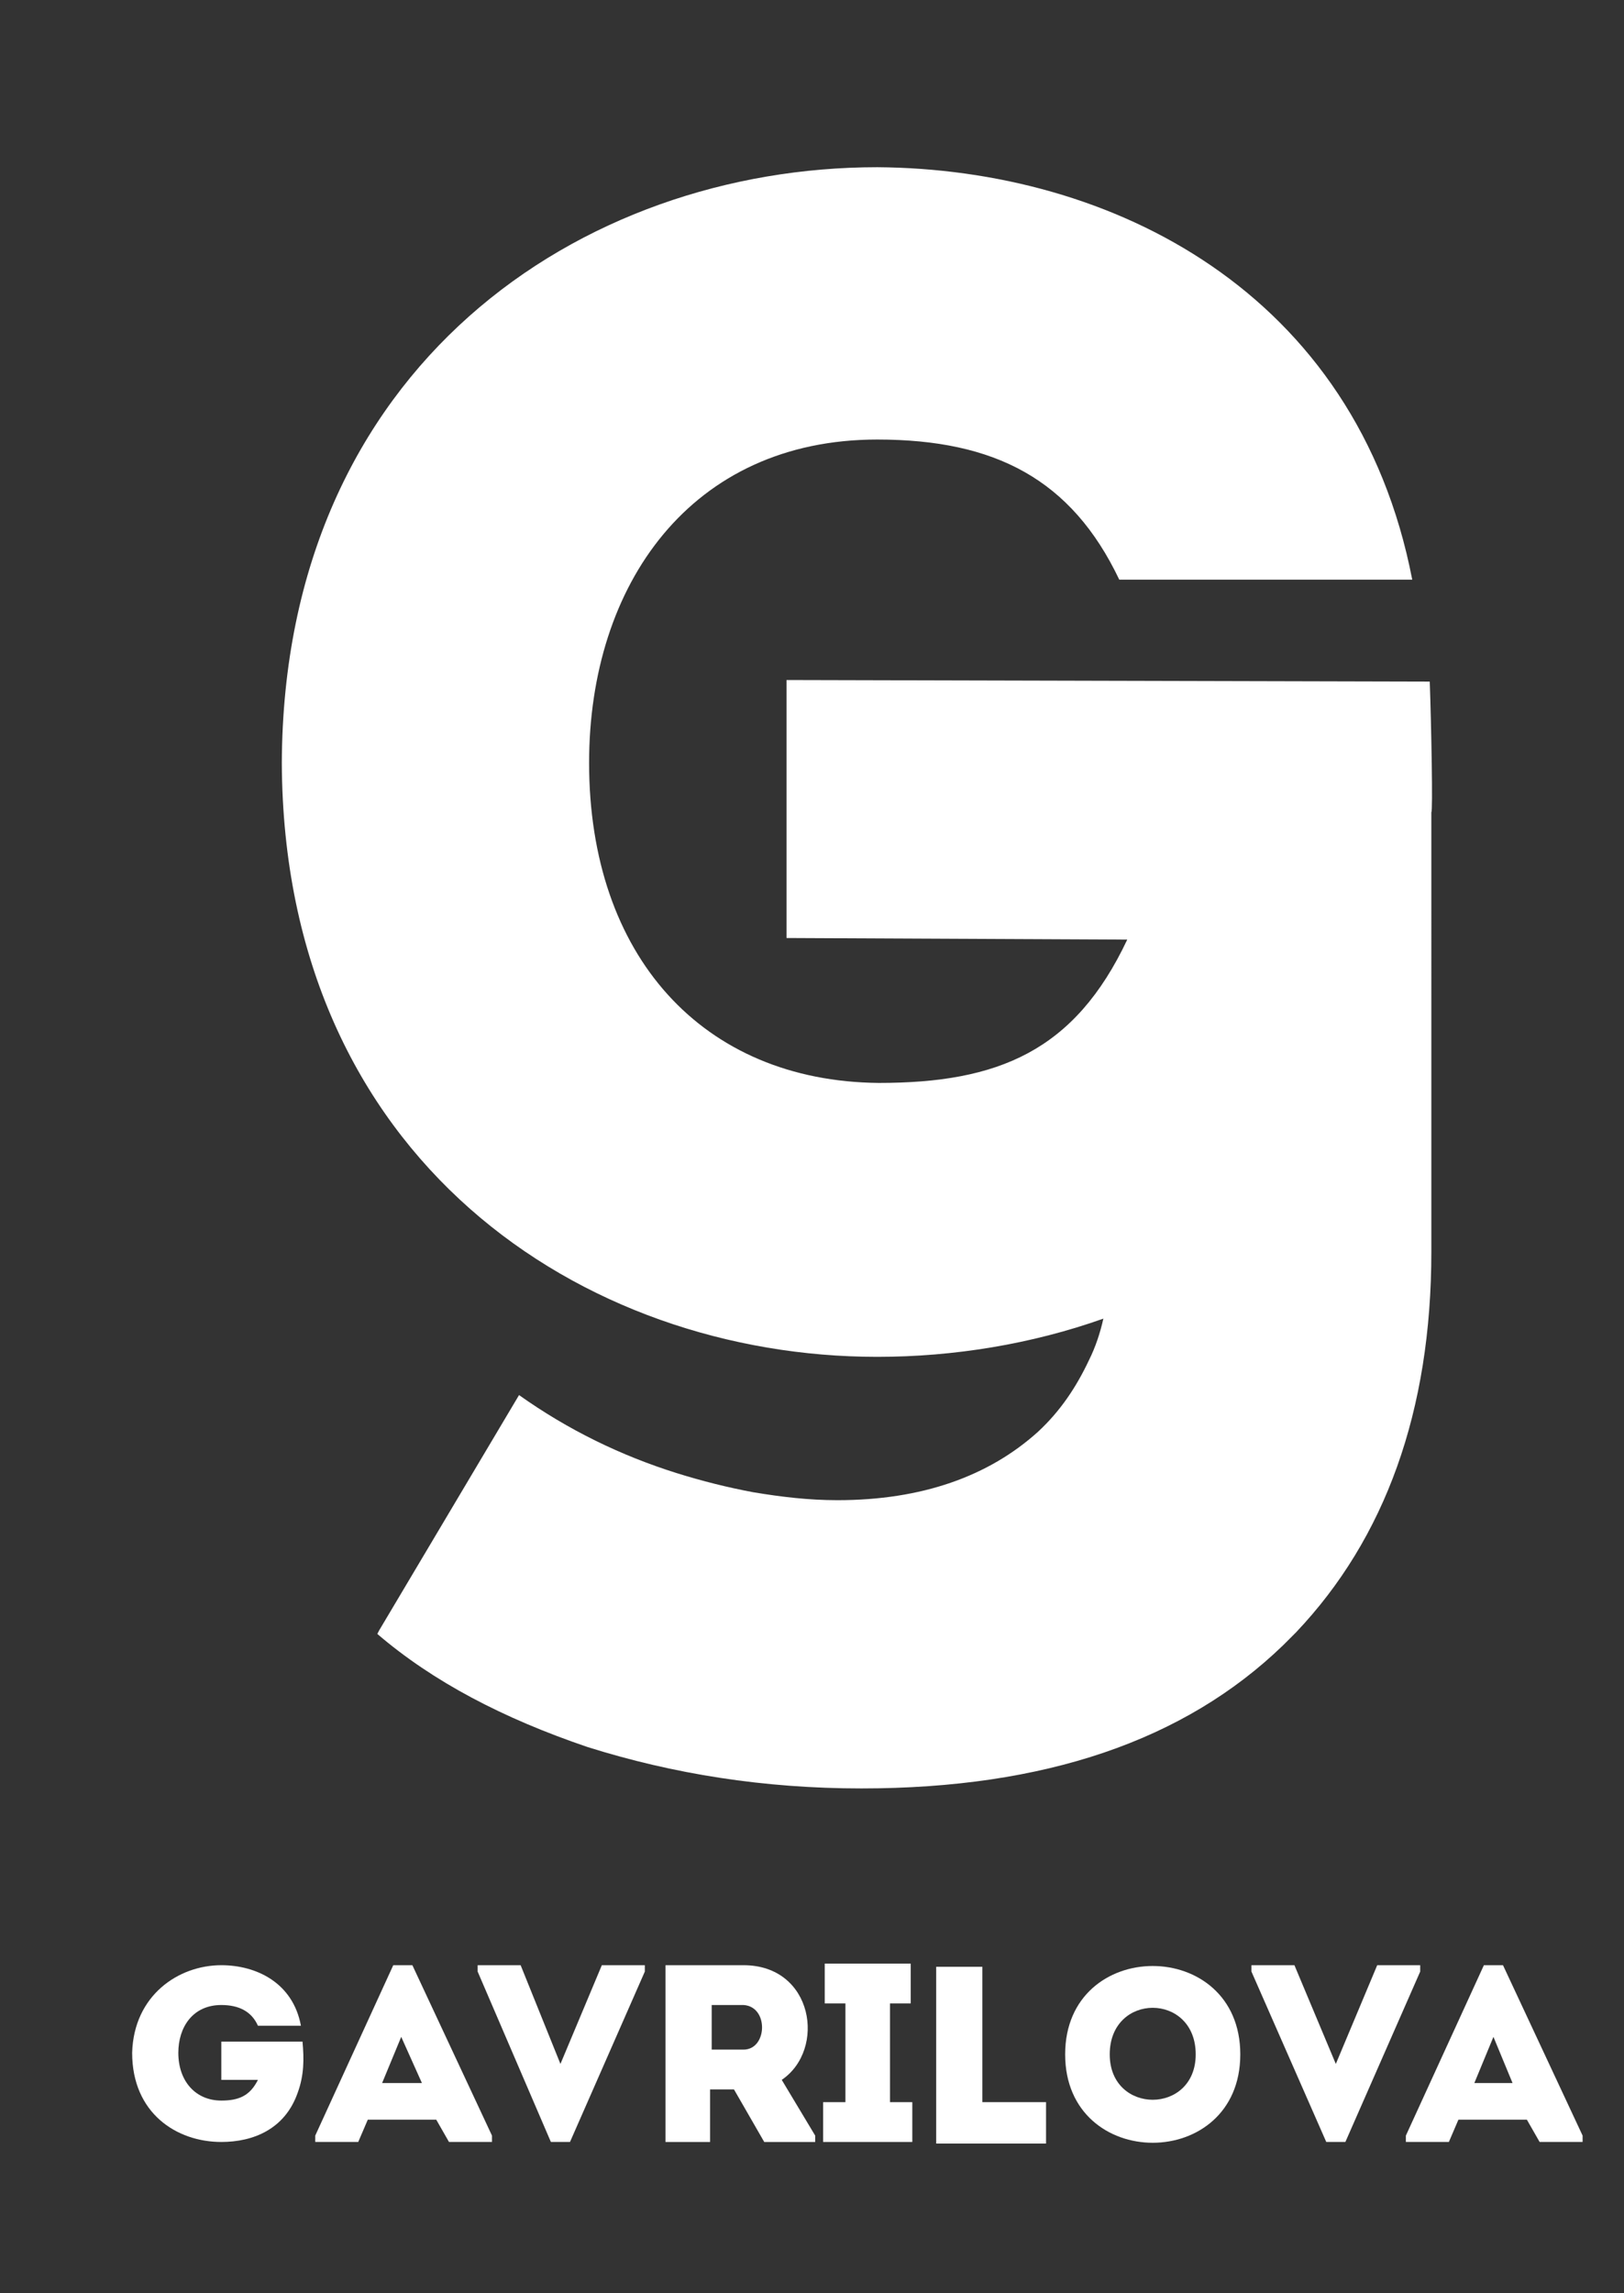 <?xml version="1.0" encoding="UTF-8"?> <svg xmlns="http://www.w3.org/2000/svg" xmlns:xlink="http://www.w3.org/1999/xlink" version="1.1" id="Слой_1" x="0px" y="0px" viewBox="0 0 102 144" style="enable-background:new 0 0 102 144;" xml:space="preserve"><rect x="0" y="0" width="102" height="144" fill="#333333" stroke="none"/> <style type="text/css"> .st0{fill:#FFFFFF;} </style> <g> <path class="st0" d="M89.8,42.8l-40.4-0.1v16.2L70.8,59c-3.3,7-8.1,9-15.6,9C44.1,67.9,37,60,37,47.9c0-11.2,6.4-20.3,18.1-20.3 c7.4,0,12.2,2.5,15.2,8.8h18.4c-3.5-18.1-18.9-25.8-33.6-25.9c-18.6,0-37.3,12.5-37.4,37.4c0.1,24.9,18.9,37.3,37.4,37.3 c4.8,0,9.7-0.8,14.2-2.4c-0.2,0.9-0.5,1.8-0.9,2.6c-0.8,1.7-1.8,3.2-3.2,4.5c-3.1,2.8-7.3,4.3-12.6,4.3c-1.8,0-3.5-0.2-5.3-0.5 c-1.6-0.3-3.2-0.7-4.8-1.2c-3.5-1.1-6.8-2.7-9.9-4.9l-8.8,14.8l-0.1,0.2c3.5,3,7.9,5.3,13.2,7.1c5.4,1.7,11.1,2.6,17.2,2.6 c11.5,0,20.3-3,26.5-9c0.3-0.3,0.6-0.6,0.8-0.8c5.6-5.9,8.5-13.9,8.5-23.9h0v-0.1v-4.2V51C90,51,89.9,45.6,89.8,42.8z"></path> <g> <path class="st0" d="M13.9,123.4c2.2,0,4.5,1.1,5,3.8h-2.7c-0.4-0.9-1.2-1.3-2.3-1.3c-1.8,0-2.7,1.4-2.7,3c0,1.8,1.1,3,2.7,3 c1.1,0,1.8-0.3,2.3-1.3h-2.3v-2.4h5.1c0.1,1.1,0.1,2.1-0.3,3.2c-0.8,2.3-2.8,3.1-4.8,3.1c-2.8,0-5.6-1.8-5.6-5.6 C8.4,125.3,11.2,123.4,13.9,123.4z"></path> <path class="st0" d="M27.4,133.1h-4.3l-0.6,1.4h-2.7v-0.4l4.9-10.7h1.2l5,10.7v0.4h-2.7L27.4,133.1z M25.2,127.9l-1.2,2.9h2.5 L25.2,127.9z"></path> <path class="st0" d="M35.2,129.6L35.2,129.6l2.6-6.2h2.7v0.4l-4.7,10.7h-1.2L30,123.8v-0.4h2.7L35.2,129.6z"></path> <path class="st0" d="M51.2,134.1v0.4H48l-1.9-3.3h-1.5v3.3c-1,0-1.9,0-2.8,0c0-3.7,0-7.4,0-11.1c1.6,0,3.3,0,4.9,0 c4.4,0,5.2,5.3,2.4,7.2L51.2,134.1z M46.7,125.9c-0.7,0-1.4,0-2,0c0,0.9,0,1.9,0,2.8h2C48.2,128.7,48.3,126,46.7,125.9z"></path> <path class="st0" d="M57.3,132v2.5h-5.6V132h1.4v-6.2h-1.3v-2.5h5.4v2.5h-1.3v6.2H57.3z"></path> <path class="st0" d="M61.7,132h4c0,1,0,1.6,0,2.6c-2.3,0-4.6,0-6.9,0v-11.1c1,0,1.9,0,2.9,0C61.7,129.2,61.7,127.2,61.7,132z"></path> <path class="st0" d="M66.9,129c0-7.4,11-7.4,11,0C77.9,136.4,66.9,136.4,66.9,129z M75.1,129c0-3.9-5.4-3.9-5.4,0 C69.7,132.8,75.1,132.8,75.1,129z"></path> <path class="st0" d="M83.9,129.6L83.9,129.6l2.6-6.2h2.7v0.4l-4.7,10.7h-1.2l-4.7-10.7v-0.4h2.7L83.9,129.6z"></path> <path class="st0" d="M95.9,133.1h-4.3l-0.6,1.4h-2.7v-0.4l4.9-10.7h1.2l5,10.7v0.4h-2.7L95.9,133.1z M93.8,127.9l-1.2,2.9H95 L93.8,127.9z"></path> </g> </g> </svg> 